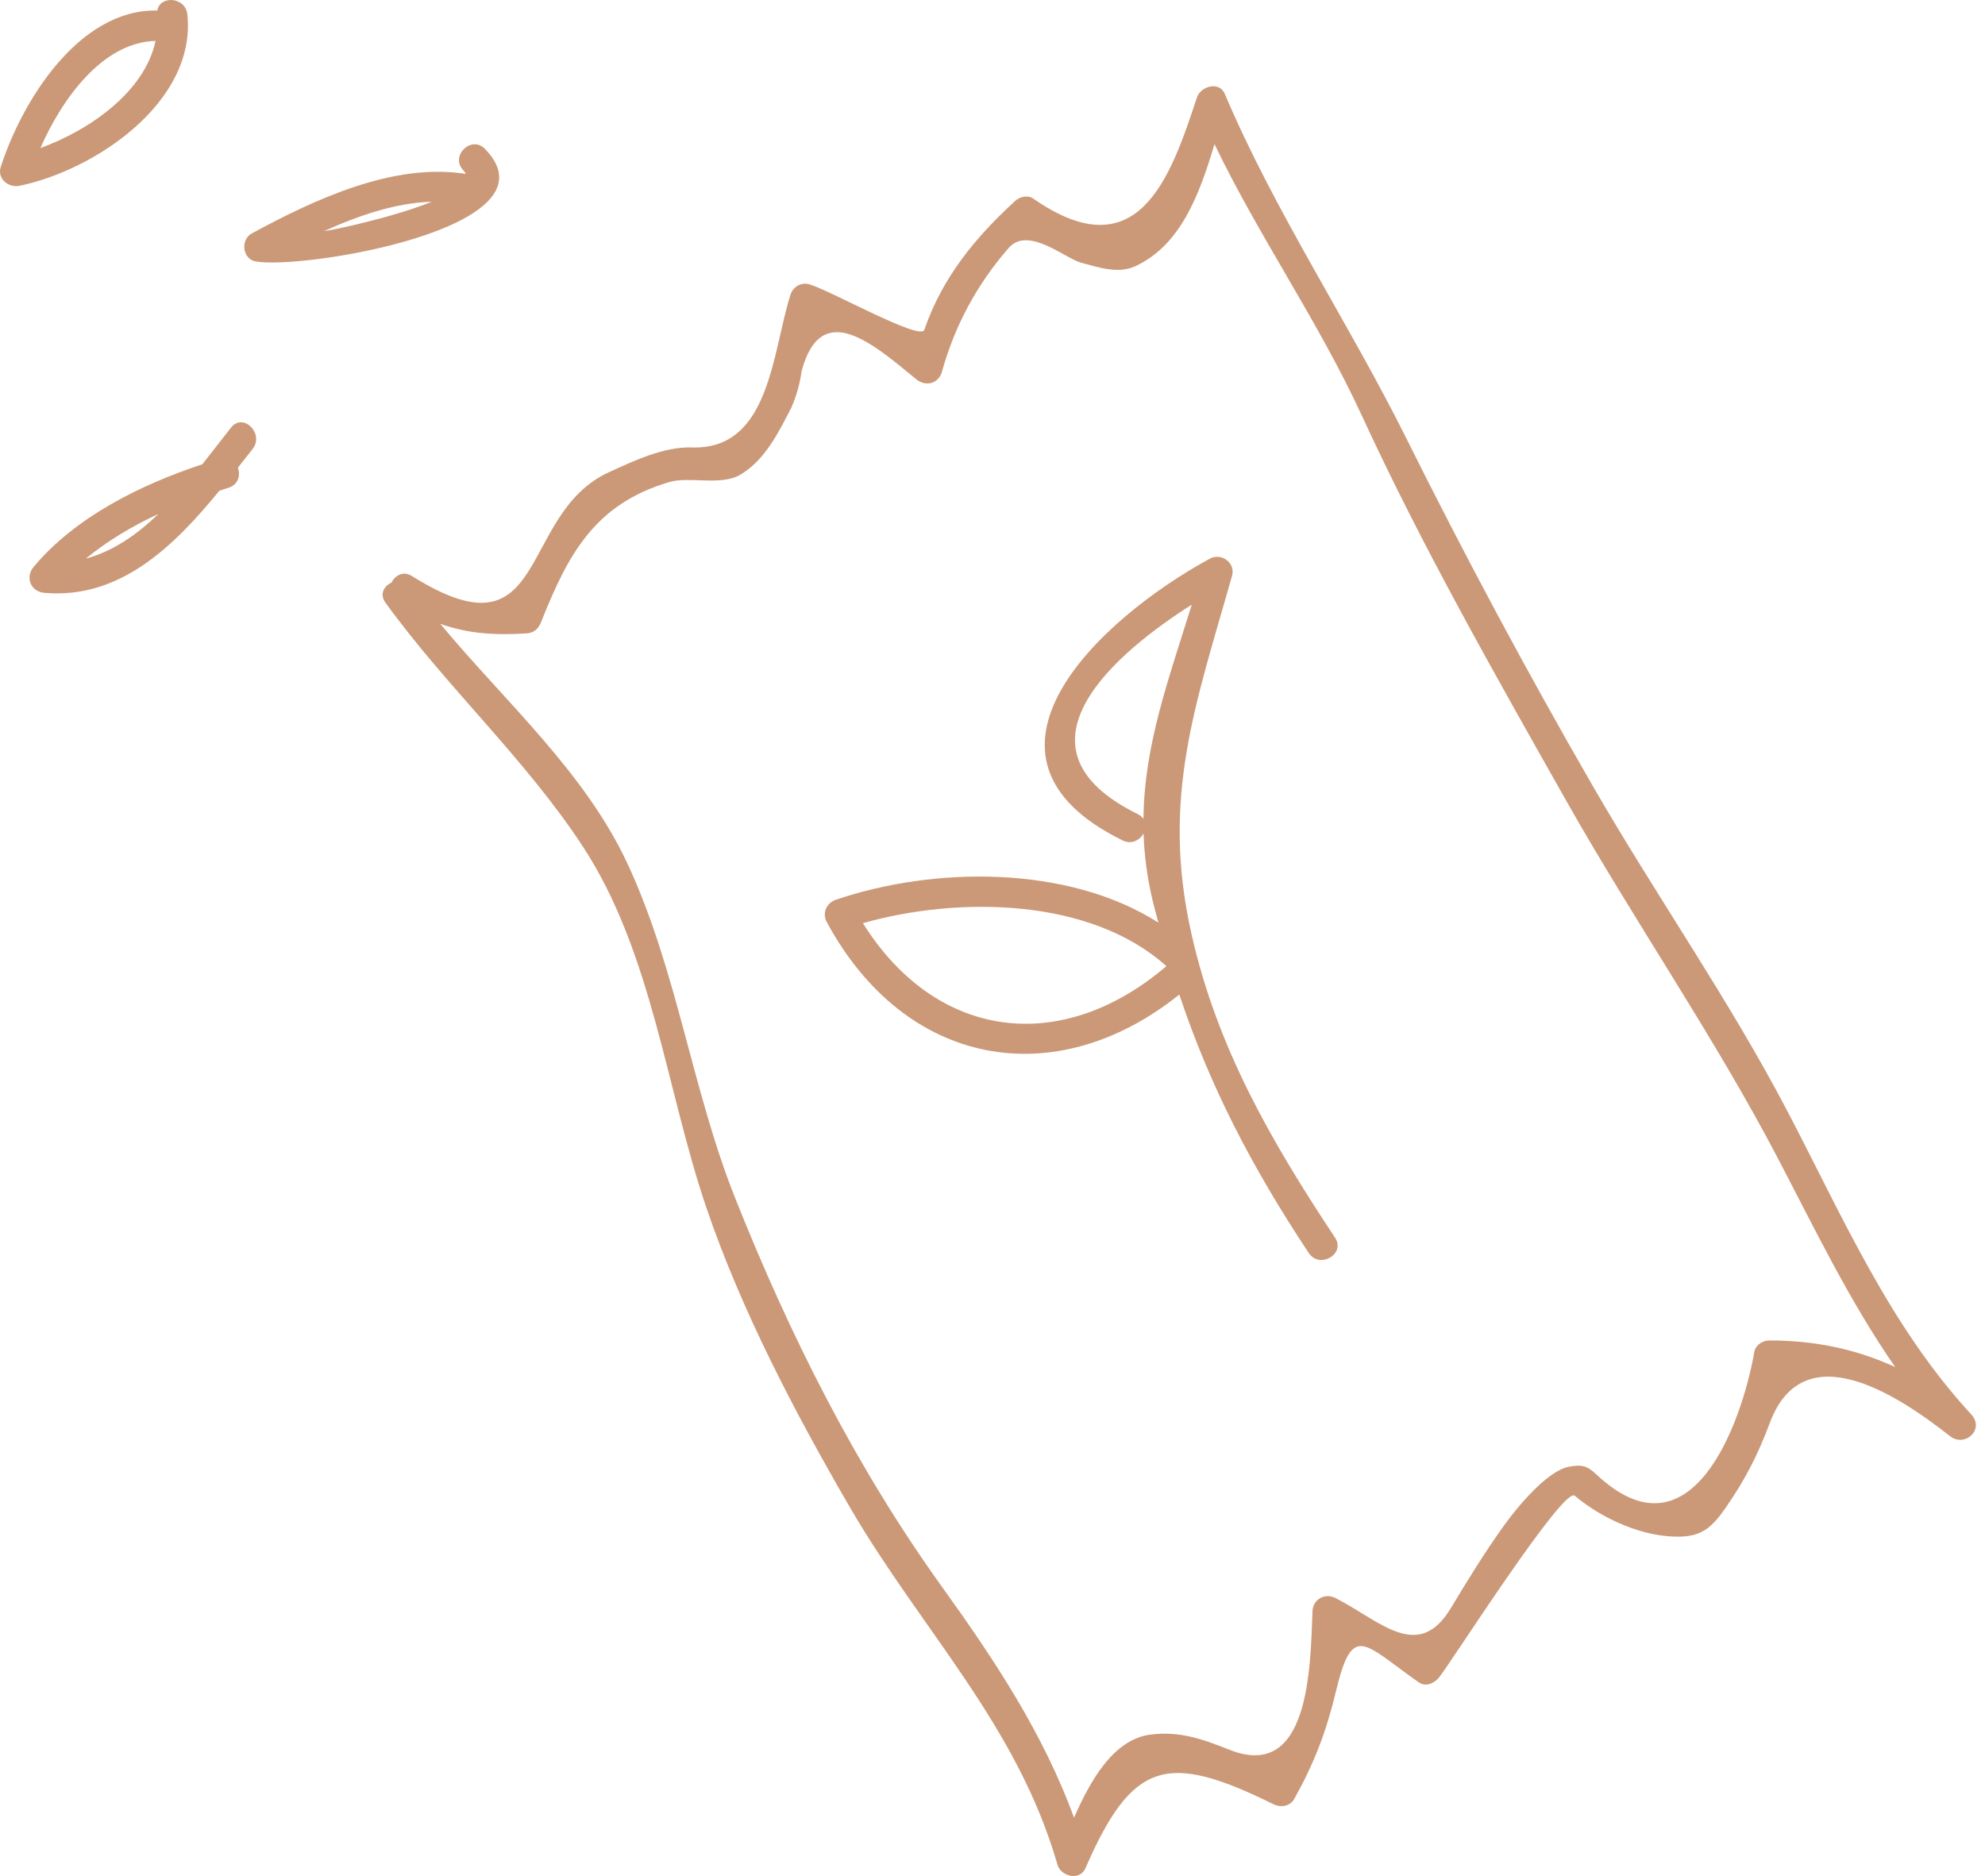 <?xml version="1.0" encoding="UTF-8"?> <svg xmlns="http://www.w3.org/2000/svg" width="73" height="69" viewBox="0 0 73 69" fill="none"> <path d="M65.74 40.882C63.59 36.769 60.881 32.907 58.561 28.883C56.151 24.705 53.868 20.439 51.719 16.122C49.602 11.868 46.892 7.812 45.041 3.451C44.836 2.969 44.153 3.177 44.018 3.584C43.046 6.541 41.853 9.987 38.004 7.307C37.794 7.161 37.501 7.235 37.327 7.395C35.857 8.746 34.654 10.208 33.992 12.132C33.849 12.548 30.494 10.658 29.756 10.455C29.453 10.372 29.16 10.554 29.068 10.846C28.393 12.981 28.311 16.547 25.447 16.458C24.408 16.425 23.332 16.942 22.407 17.361C19.007 18.904 20.235 24.38 15.154 21.189C14.831 20.986 14.528 21.162 14.397 21.428C14.123 21.555 13.947 21.854 14.175 22.167C16.44 25.292 19.314 27.898 21.436 31.137C23.981 35.021 24.498 40.06 25.967 44.389C27.261 48.201 29.254 51.997 31.271 55.464C33.888 59.959 37.411 63.444 38.891 68.589C39.013 69.013 39.71 69.19 39.914 68.722C41.647 64.738 42.934 64.437 46.836 66.361C47.105 66.492 47.445 66.439 47.601 66.159C48.335 64.842 48.778 63.682 49.133 62.197C49.743 59.645 50.158 60.464 52.175 61.876C52.448 62.066 52.766 61.9 52.94 61.675C53.468 60.986 57.5 54.665 57.912 55.013C58.928 55.868 60.449 56.558 61.806 56.517C62.6 56.494 62.97 56.158 63.436 55.493C64.167 54.452 64.647 53.511 65.088 52.331C66.312 49.064 69.715 51.245 71.709 52.819C72.262 53.255 72.999 52.571 72.498 52.027C69.491 48.764 67.773 44.77 65.74 40.882ZM65.058 49.303C64.827 49.304 64.562 49.471 64.519 49.714C64.035 52.451 62.162 57.492 58.703 54.224C58.352 53.893 58.152 53.863 57.689 53.949C56.88 54.102 55.753 55.492 55.318 56.099C54.609 57.085 53.985 58.1 53.36 59.141C52.152 61.154 50.76 59.615 49.109 58.774C48.727 58.58 48.285 58.82 48.269 59.257C48.188 61.357 48.155 65.525 45.216 64.357C44.214 63.96 43.391 63.663 42.315 63.798C40.939 63.97 40.091 65.506 39.499 66.854C38.371 63.777 36.611 61.102 34.673 58.407C31.484 53.972 29.07 49.167 27.047 44.092C25.445 40.08 24.921 35.766 23.1 31.816C21.527 28.404 18.579 25.822 16.192 22.945C17.156 23.288 18.125 23.375 19.357 23.297C19.63 23.28 19.798 23.134 19.896 22.887C20.89 20.388 21.867 18.535 24.631 17.725C25.34 17.519 26.514 17.875 27.218 17.464C28.133 16.928 28.636 15.898 29.099 14.999C29.288 14.571 29.415 14.122 29.48 13.651C30.2 10.949 32.128 12.664 33.698 13.951C34.03 14.224 34.487 14.125 34.632 13.705C35.099 12.005 35.91 10.488 37.065 9.155C37.775 8.265 39.17 9.51 39.765 9.665C40.39 9.829 41.12 10.087 41.758 9.789C43.455 8.998 44.127 7.085 44.664 5.302C46.3 8.705 48.484 11.818 50.071 15.262C52.307 20.116 54.971 24.797 57.597 29.447C60.104 33.881 63.023 38.091 65.383 42.603C66.765 45.248 68.027 47.874 69.696 50.279C68.287 49.636 66.794 49.299 65.058 49.303Z" fill="#CB9978"></path> <path d="M43.814 34.337C42.688 29.321 43.98 25.888 45.309 21.18C45.446 20.695 44.912 20.318 44.489 20.549C40.422 22.762 35.008 27.83 41.285 30.911C41.611 31.072 41.916 30.903 42.054 30.658C42.082 31.452 42.186 32.273 42.392 33.136C42.457 33.41 42.531 33.668 42.6 33.934C39.25 31.8 34.32 31.875 30.74 33.093C30.392 33.212 30.227 33.584 30.405 33.914C33.291 39.254 38.808 40.238 43.37 36.58C44.495 39.949 46.017 42.895 48.131 46.086C48.527 46.685 49.496 46.125 49.097 45.522C46.748 41.974 44.759 38.54 43.814 34.337ZM42.052 30.121C42.005 30.053 41.944 29.991 41.849 29.946C36.797 27.466 41.206 23.903 43.828 22.239C42.973 24.996 42.076 27.412 42.052 30.121ZM31.734 33.954C35.269 32.955 40.093 33.028 42.88 35.522C42.885 35.528 42.891 35.528 42.898 35.533C38.99 38.867 34.404 38.219 31.734 33.954Z" fill="#CB9978"></path> <path d="M8.498 15.725C8.159 16.151 7.809 16.612 7.443 17.075C5.161 17.831 2.767 19.017 1.237 20.851C0.915 21.238 1.131 21.762 1.632 21.805C4.418 22.047 6.403 20.082 8.07 18.047C8.18 18.012 8.291 17.973 8.4 17.941C8.766 17.832 8.849 17.479 8.749 17.2C8.932 16.969 9.112 16.739 9.289 16.516C9.732 15.956 8.947 15.161 8.498 15.725ZM3.155 20.547C3.953 19.893 4.866 19.348 5.824 18.905C5.038 19.662 4.161 20.275 3.155 20.547Z" fill="#CB9978"></path> <path d="M17.831 5.474C17.326 4.96 16.535 5.751 17.042 6.265C17.084 6.309 17.11 6.353 17.127 6.396C14.454 5.973 11.547 7.346 9.253 8.589C8.844 8.812 8.91 9.515 9.387 9.612C11.031 9.942 20.694 8.385 17.831 5.474ZM14.019 8.023C13.378 8.192 12.649 8.383 11.913 8.503C13.185 7.926 14.565 7.456 15.879 7.42C15.114 7.729 14.247 7.963 14.019 8.023Z" fill="#CB9978"></path> <path d="M6.89 0.53C6.821 -0.124 5.873 -0.174 5.786 0.387C2.895 0.324 0.797 3.739 0.026 6.147C-0.111 6.577 0.319 6.916 0.714 6.835C3.488 6.261 7.23 3.757 6.89 0.53ZM1.486 5.445C2.283 3.63 3.771 1.557 5.72 1.504C5.331 3.358 3.319 4.779 1.486 5.445Z" fill="#CB9978"></path> </svg> 